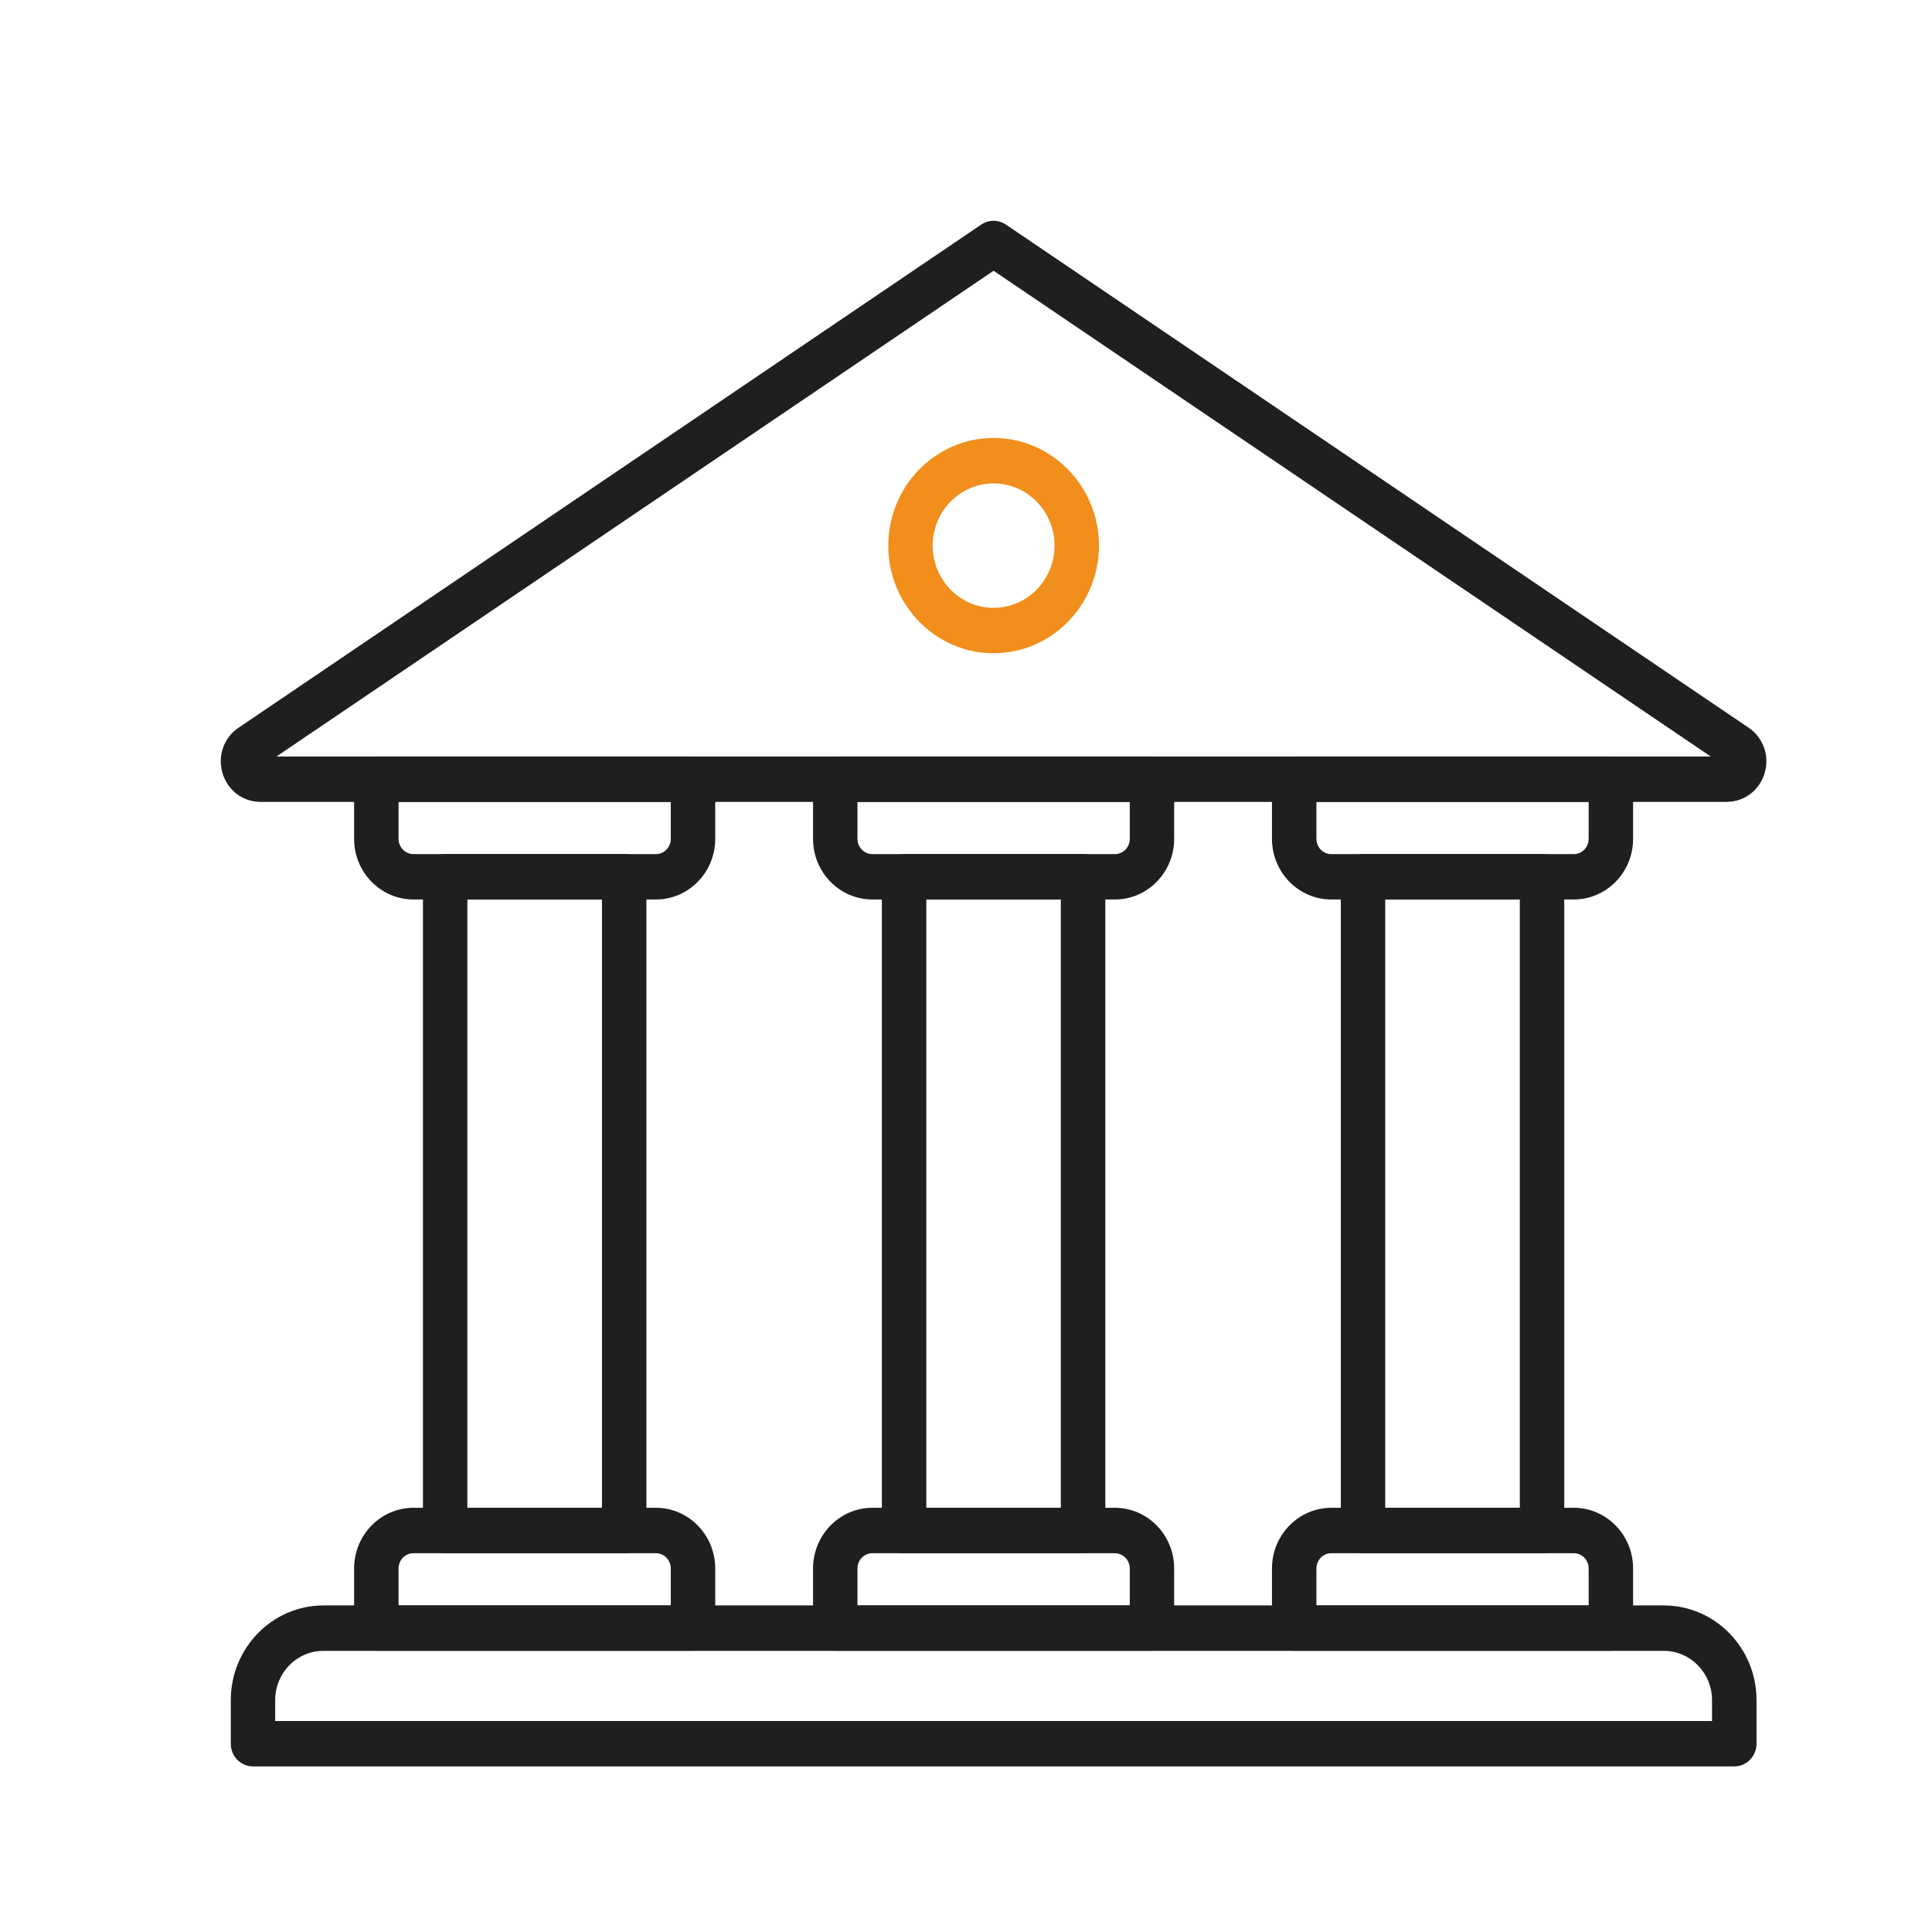 <svg width="35" height="35" viewBox="0 0 35 35" fill="none" xmlns="http://www.w3.org/2000/svg">
<g clip-path="url(#clip0_21_485)">
<path d="M31.418 32H4.583C4.36 32 4.181 31.816 4.181 31.589V30.799C4.181 29.853 4.934 29.084 5.859 29.084H30.142C31.068 29.084 31.821 29.853 31.821 30.799V31.589C31.821 31.816 31.641 32 31.419 32H31.418ZM4.985 31.178H31.015V30.799C31.015 30.307 30.623 29.907 30.142 29.907H5.858C5.376 29.907 4.985 30.307 4.985 30.799V31.178Z" fill="#1F1F1F"/>
<path d="M31.282 14.527H4.718C4.399 14.527 4.123 14.317 4.031 14.006C3.938 13.694 4.055 13.363 4.321 13.184L17.777 4.068C17.912 3.977 18.088 3.977 18.222 4.068L31.678 13.183C31.944 13.363 32.061 13.693 31.968 14.005C31.876 14.317 31.601 14.526 31.281 14.526L31.282 14.527ZM5.008 13.705H30.992L18 4.905L5.008 13.705Z" fill="#1F1F1F"/>
<path d="M12.555 29.906H6.817C6.595 29.906 6.415 29.722 6.415 29.495V28.414C6.415 27.808 6.897 27.315 7.49 27.315H11.883C12.475 27.315 12.957 27.808 12.957 28.414V29.495C12.957 29.722 12.777 29.906 12.555 29.906ZM7.22 29.084H12.152V28.415C12.152 28.262 12.031 28.138 11.883 28.138H7.49C7.341 28.138 7.22 28.262 7.22 28.415V29.084Z" fill="#1F1F1F"/>
<path d="M11.883 16.295H7.49C6.897 16.295 6.415 15.803 6.415 15.197V14.116C6.415 13.889 6.595 13.705 6.817 13.705H12.555C12.777 13.705 12.957 13.889 12.957 14.116V15.197C12.957 15.803 12.475 16.295 11.883 16.295ZM7.22 14.527V15.197C7.22 15.349 7.341 15.473 7.49 15.473H11.883C12.031 15.473 12.152 15.349 12.152 15.197V14.527H7.22Z" fill="#1F1F1F"/>
<path d="M11.307 28.138H8.064C7.842 28.138 7.662 27.954 7.662 27.727V15.884C7.662 15.656 7.842 15.473 8.064 15.473H11.307C11.53 15.473 11.71 15.656 11.71 15.884V27.727C11.71 27.954 11.53 28.138 11.307 28.138ZM8.467 27.315H10.905V16.294H8.467V27.315Z" fill="#1F1F1F"/>
<path d="M20.869 29.906H15.132C14.909 29.906 14.729 29.722 14.729 29.495V28.414C14.729 27.808 15.211 27.315 15.804 27.315H20.197C20.79 27.315 21.271 27.808 21.271 28.414V29.495C21.271 29.722 21.092 29.906 20.869 29.906ZM15.534 29.084H20.467V28.415C20.467 28.262 20.345 28.138 20.197 28.138H15.804C15.655 28.138 15.534 28.262 15.534 28.415V29.084Z" fill="#1F1F1F"/>
<path d="M20.197 16.295H15.804C15.211 16.295 14.729 15.803 14.729 15.197V14.116C14.729 13.889 14.909 13.705 15.132 13.705H20.869C21.092 13.705 21.271 13.889 21.271 14.116V15.197C21.271 15.803 20.79 16.295 20.197 16.295ZM15.534 14.527V15.197C15.534 15.349 15.655 15.473 15.804 15.473H20.197C20.345 15.473 20.467 15.349 20.467 15.197V14.527H15.534Z" fill="#1F1F1F"/>
<path d="M19.621 28.138H16.378C16.156 28.138 15.976 27.954 15.976 27.727V15.884C15.976 15.656 16.156 15.473 16.378 15.473H19.621C19.844 15.473 20.024 15.656 20.024 15.884V27.727C20.024 27.954 19.844 28.138 19.621 28.138ZM16.781 27.315H19.218V16.294H16.781V27.315Z" fill="#1F1F1F"/>
<path d="M29.183 29.906H23.445C23.223 29.906 23.043 29.722 23.043 29.495V28.414C23.043 27.808 23.525 27.315 24.117 27.315H28.511C29.103 27.315 29.585 27.808 29.585 28.414V29.495C29.585 29.722 29.405 29.906 29.183 29.906ZM23.848 29.084H28.78V28.415C28.78 28.262 28.659 28.138 28.511 28.138H24.117C23.969 28.138 23.848 28.262 23.848 28.415V29.084Z" fill="#1F1F1F"/>
<path d="M28.511 16.295H24.117C23.525 16.295 23.043 15.803 23.043 15.197V14.116C23.043 13.889 23.223 13.705 23.445 13.705H29.183C29.405 13.705 29.585 13.889 29.585 14.116V15.197C29.585 15.803 29.103 16.295 28.511 16.295ZM23.848 14.527V15.197C23.848 15.349 23.969 15.473 24.117 15.473H28.511C28.659 15.473 28.78 15.349 28.78 15.197V14.527H23.848Z" fill="#1F1F1F"/>
<path d="M27.936 28.138H24.693C24.47 28.138 24.29 27.954 24.29 27.727V15.884C24.29 15.656 24.47 15.473 24.693 15.473H27.936C28.158 15.473 28.338 15.656 28.338 15.884V27.727C28.338 27.954 28.158 28.138 27.936 28.138ZM25.095 27.315H27.533V16.294H25.095V27.315Z" fill="#1F1F1F"/>
<path d="M18 11.834C16.948 11.834 16.092 10.959 16.092 9.884C16.092 8.809 16.948 7.934 18 7.934C19.052 7.934 19.909 8.809 19.909 9.884C19.909 10.959 19.052 11.834 18 11.834ZM18 8.757C17.392 8.757 16.896 9.263 16.896 9.884C16.896 10.506 17.392 11.012 18 11.012C18.608 11.012 19.104 10.506 19.104 9.884C19.104 9.263 18.609 8.757 18 8.757Z" fill="#F28E1C"/>
</g>
<defs>
<clipPath id="clip0_21_485">
<rect width="28" height="28" fill="white" transform="translate(4 4)"/>
</clipPath>
</defs>
</svg>

